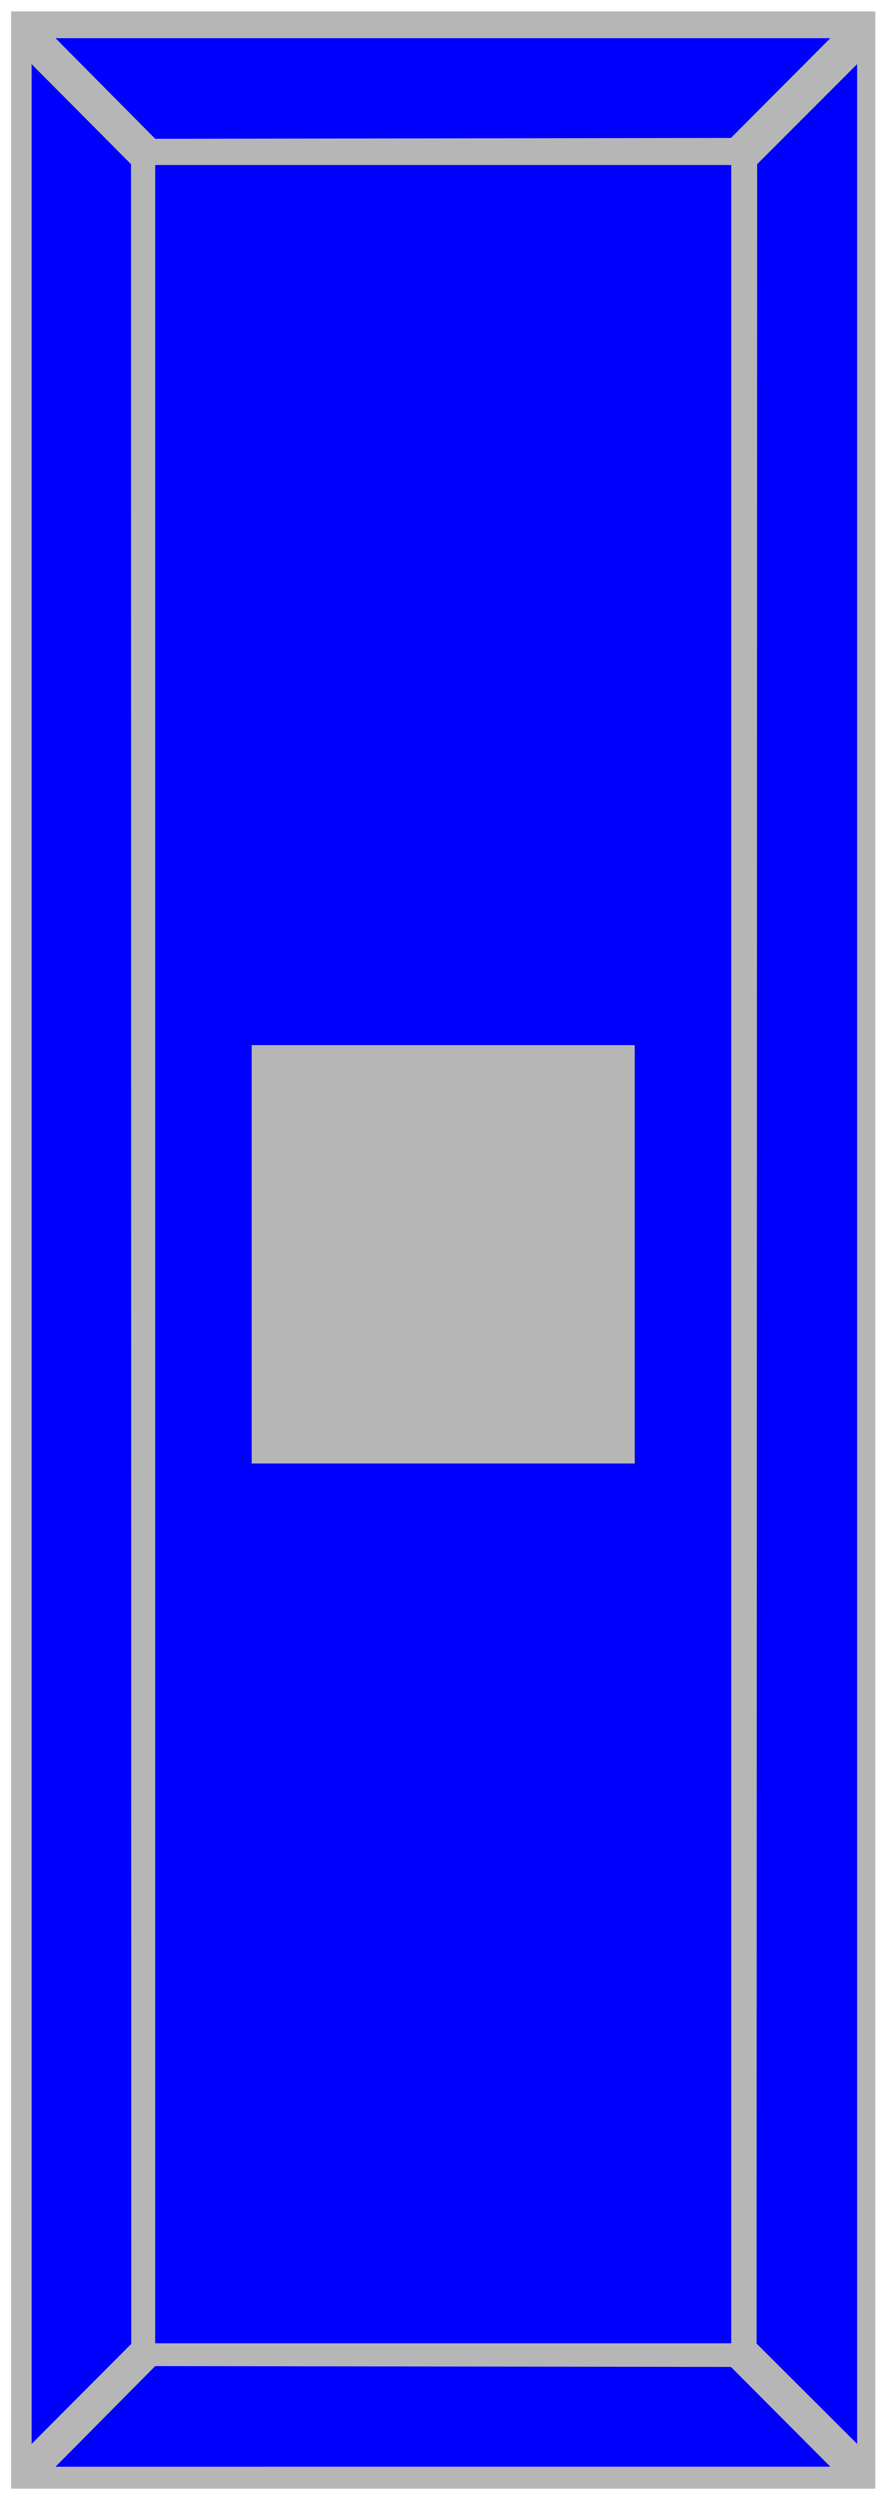 <svg xmlns="http://www.w3.org/2000/svg" width="493.465" height="1389.624" fill-rule="evenodd" stroke-linecap="round" preserveAspectRatio="none" viewBox="0 0 3115 8772"><style>.brush1{fill:#b6b6b6}.pen1{stroke:none}</style><path d="M39 40h3035v8692H39V40z" class="pen1 brush1"/><path d="M545 579h2023v7643H545V579zm0 7723 2022 3 349 350H195l350-353zm0-7815 2022-3 349-350H195l350 353zm-84 7737-1-7648-349-351v8350l350-351zm2196-1 2-7647 351-351v8350l-353-352z" style="stroke:none;fill:#00f"/><path d="M884 3667h1345v1468H884V3667z" class="pen1 brush1"/></svg>
